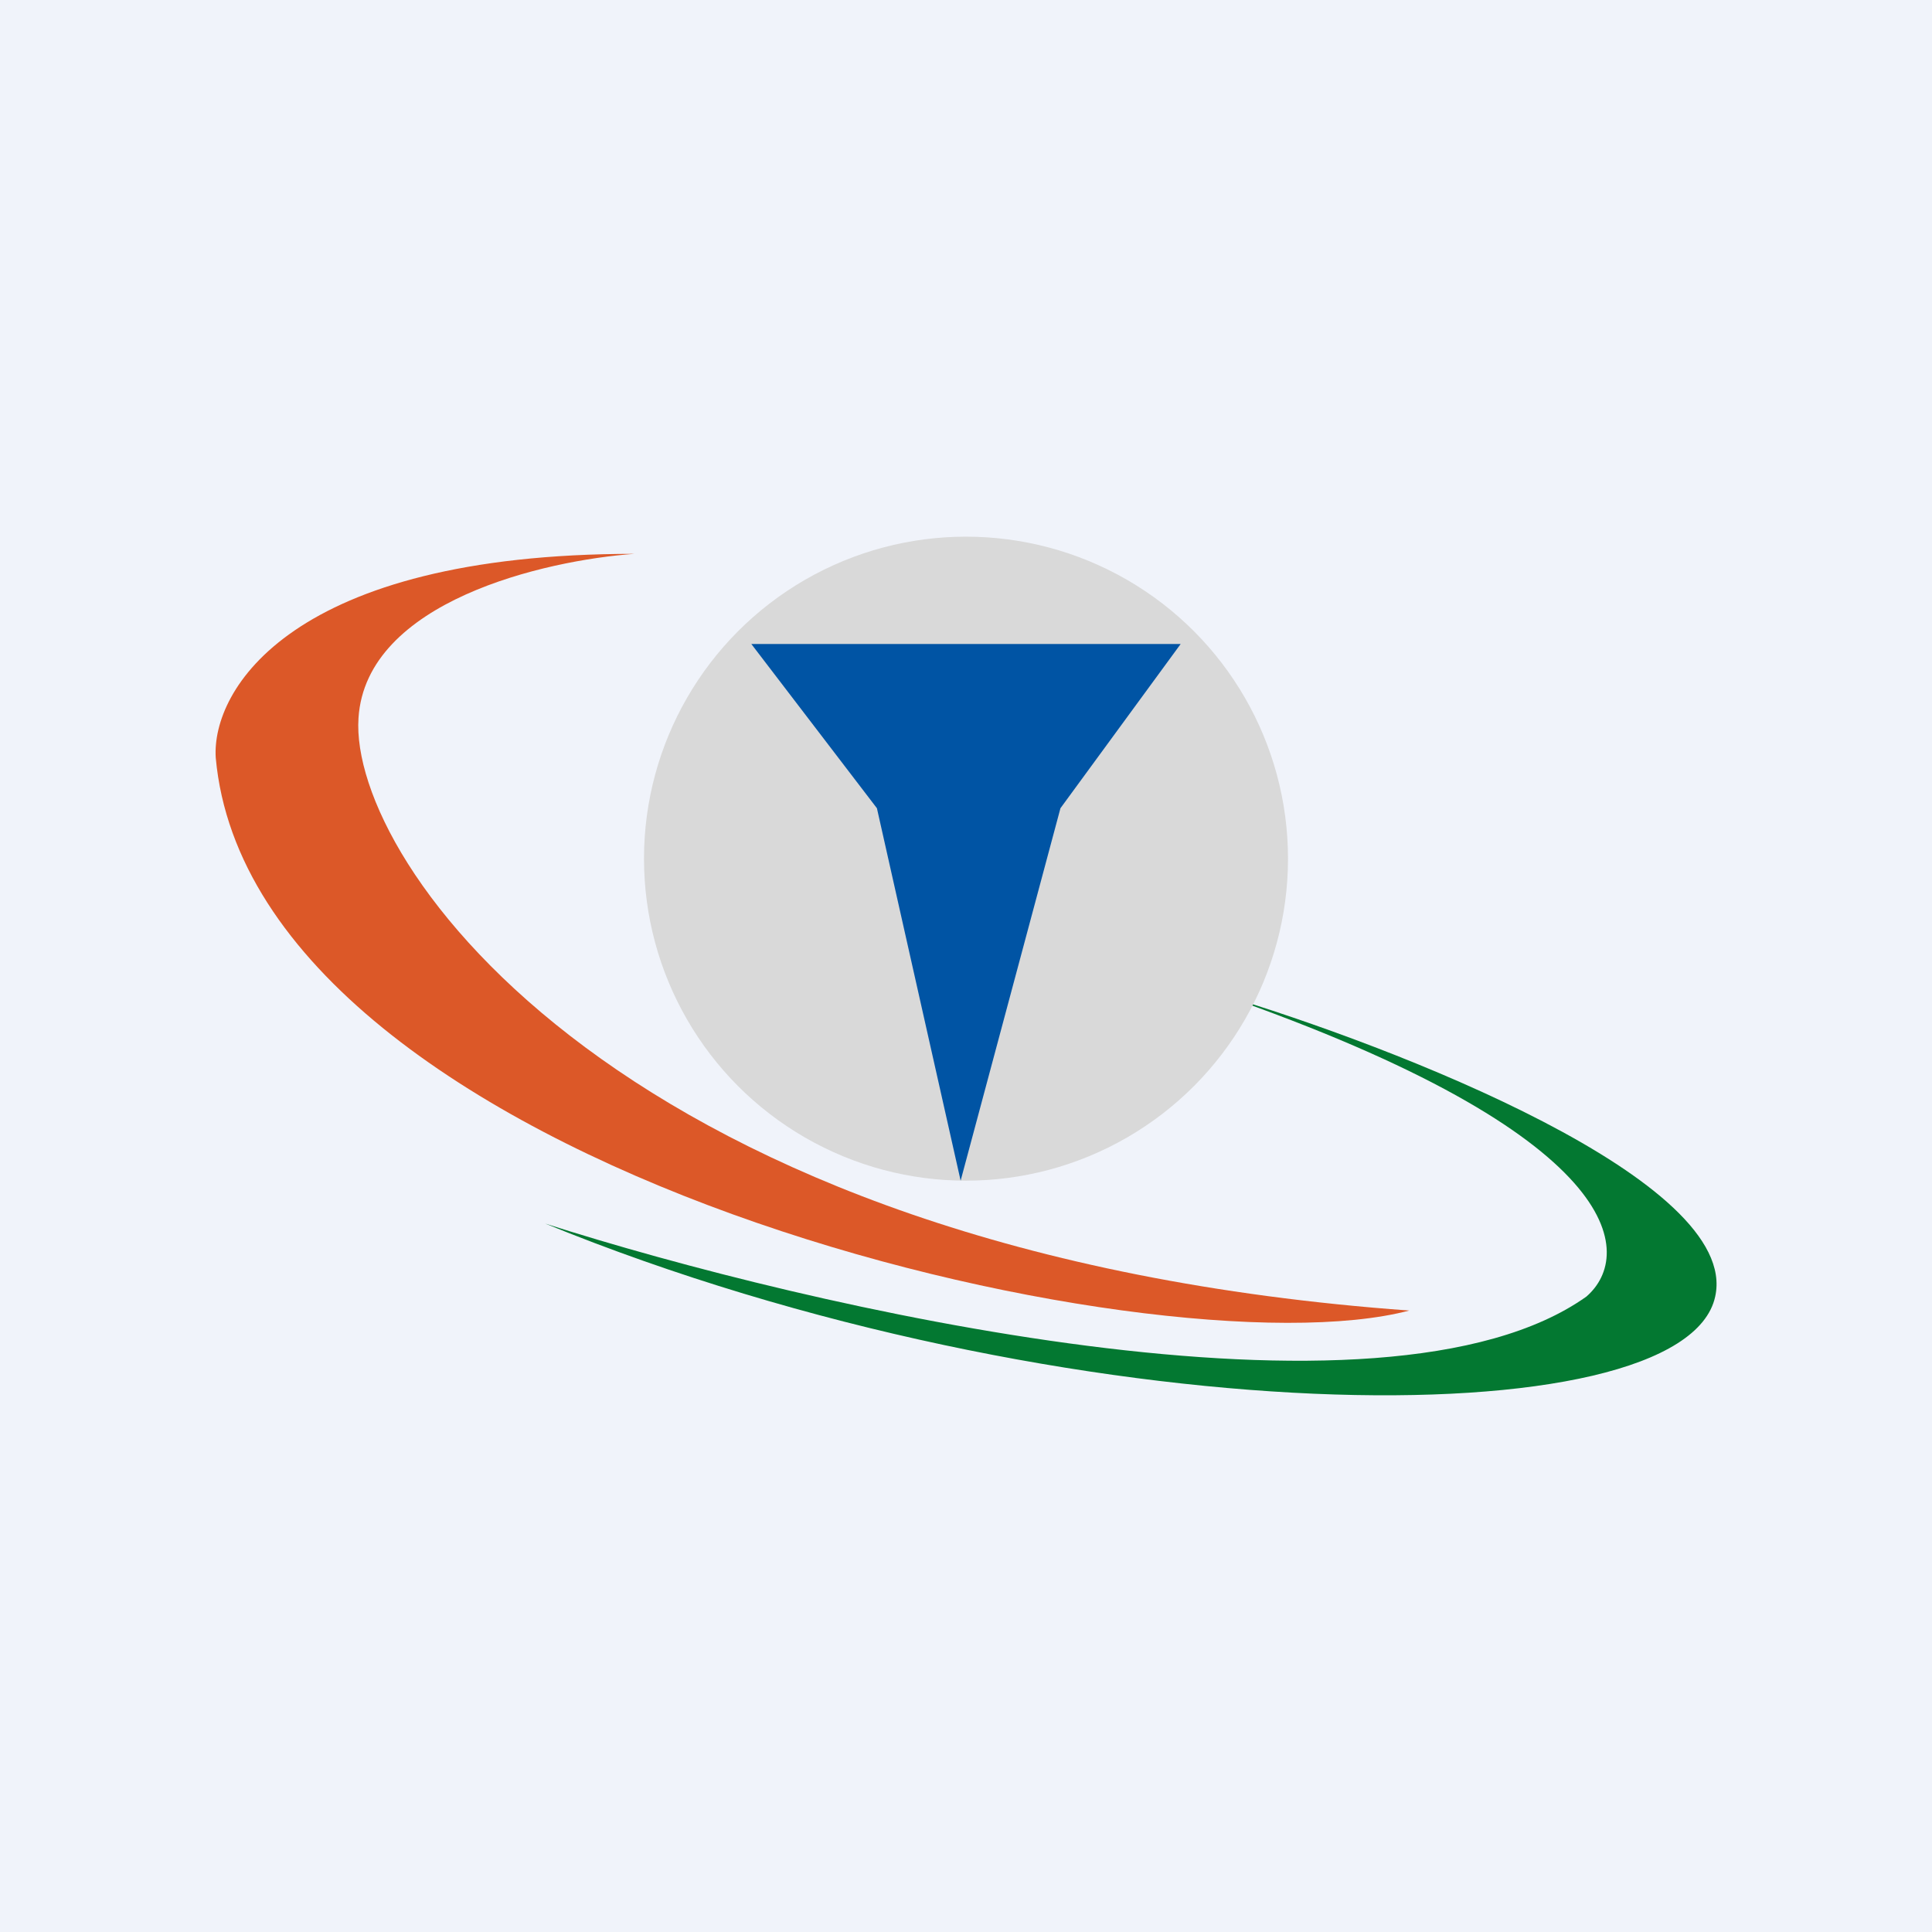 <!-- by TradingView --><svg width="18" height="18" viewBox="0 0 18 18" xmlns="http://www.w3.org/2000/svg"><path fill="#F0F3FA" d="M0 0h18v18H0z"/><path d="M3.34 6.69c.07-1.09 1.74-1.47 2.57-1.53-3.2 0-3.94 1.27-3.9 1.9.35 3.85 8.77 5.77 11.12 5.15-7.33-.53-9.88-4.17-9.79-5.52Z" fill="#DC5828"/><path d="M14.78 12.08c-1.9 1.35-7.26.1-9.7-.68 4.85 1.98 10.61 2.02 10.9.68.24-1.08-2.98-2.33-4.62-2.82 3.8 1.32 3.87 2.43 3.42 2.82Z" fill="#037831"/><circle cx="9" cy="8" r="3" fill="#D9D9D9"/><path d="M11 6H7l1.17 1.53.78 3.47.93-3.47L11 6Z" fill="#0054A4"/></svg>